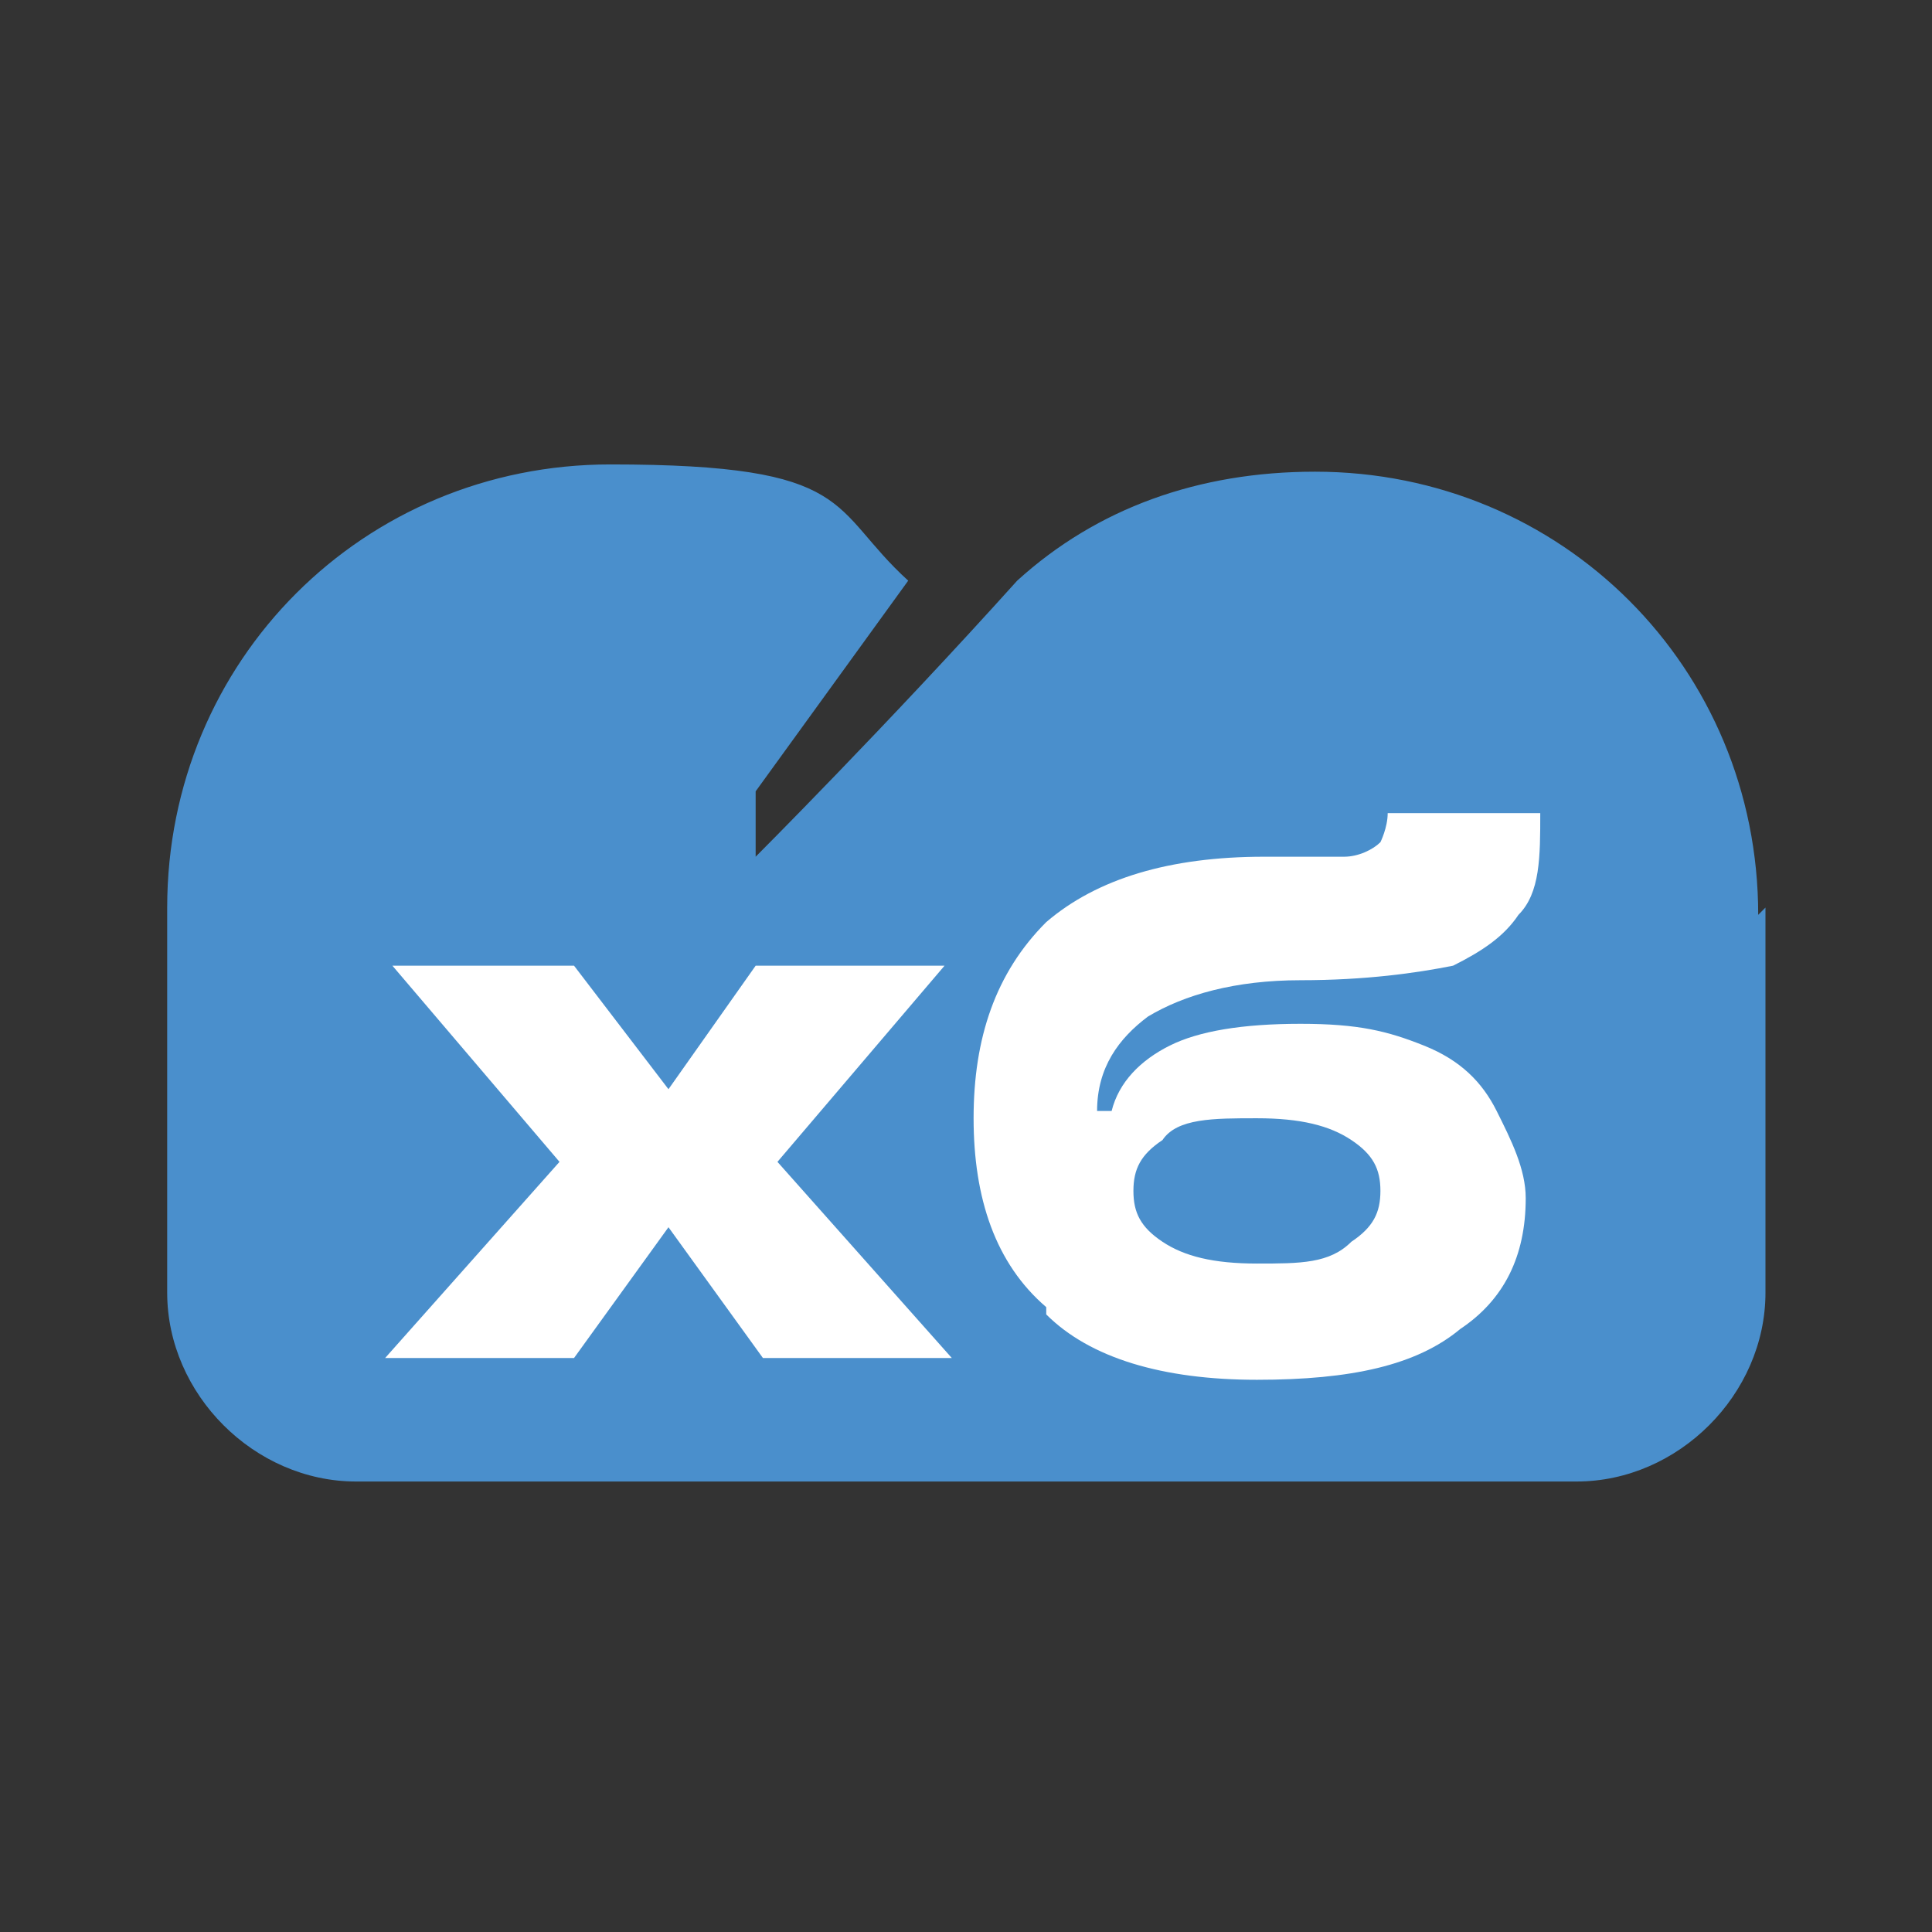 <?xml version="1.0" encoding="UTF-8"?> <svg xmlns="http://www.w3.org/2000/svg" width="270" height="270" viewBox="0 0 270 270" fill="none"><rect x="0" y="0" width="270" height="270" fill="#333333" stroke="none"/><path d="M246.727 126.836C246.727 127.851 246.727 180.646 246.727 180.646C246.727 194.86 234.544 207.043 220.33 207.043H49.763C35.549 207.043 23.365 194.86 23.365 180.646V126.836C23.365 92.316 50.778 64.904 85.297 64.904C119.817 64.904 115.756 70.996 126.924 81.148L105.603 110.591V119.729C105.603 119.729 123.878 101.454 142.153 81.148C153.321 70.996 167.535 65.919 183.78 65.919C218.299 65.919 245.712 93.332 245.712 127.851L246.727 126.836Z" fill="#4A8FCC"></path><path d="M146.213 182.675C139.106 176.584 136.061 167.446 136.061 156.278C136.061 145.11 139.106 135.972 146.213 128.865C153.32 122.774 163.473 119.728 176.672 119.728C189.87 119.728 184.794 119.728 187.84 119.728C189.87 119.728 191.901 118.713 192.916 117.697C192.916 117.697 193.932 115.667 193.932 113.636H215.253C215.253 119.728 215.253 124.804 212.207 127.85C210.176 130.896 207.13 132.927 203.069 134.957C197.993 135.972 190.886 136.988 181.748 136.988C172.611 136.988 165.504 139.018 160.427 142.064C156.366 145.11 153.32 149.171 153.32 155.263H155.351C156.366 151.202 159.412 148.156 163.473 146.125C167.534 144.095 173.626 143.079 181.748 143.079C189.87 143.079 193.932 144.095 199.008 146.125C204.084 148.156 207.13 151.202 209.161 155.263C211.191 159.324 213.222 163.385 213.222 167.446C213.222 175.568 210.176 181.66 204.084 185.721C197.993 190.798 188.855 192.828 175.657 192.828C162.458 192.828 152.305 189.782 146.213 183.691V182.675ZM188.855 173.538C191.901 171.507 192.916 169.477 192.916 166.431C192.916 163.385 191.901 161.354 188.855 159.324C185.809 157.293 181.748 156.278 175.657 156.278C169.565 156.278 164.488 156.278 162.458 159.324C159.412 161.354 158.397 163.385 158.397 166.431C158.397 169.477 159.412 171.507 162.458 173.538C165.504 175.568 169.565 176.584 175.657 176.584C181.748 176.584 185.809 176.584 188.855 173.538Z" fill="white"></path><path d="M133.016 189.783L108.649 162.371L132.001 134.958H105.604L93.42 152.218L80.222 134.958H54.84L78.191 162.371L53.824 189.783H80.222L93.42 171.508L106.619 189.783H133.016Z" fill="white"></path></svg> 